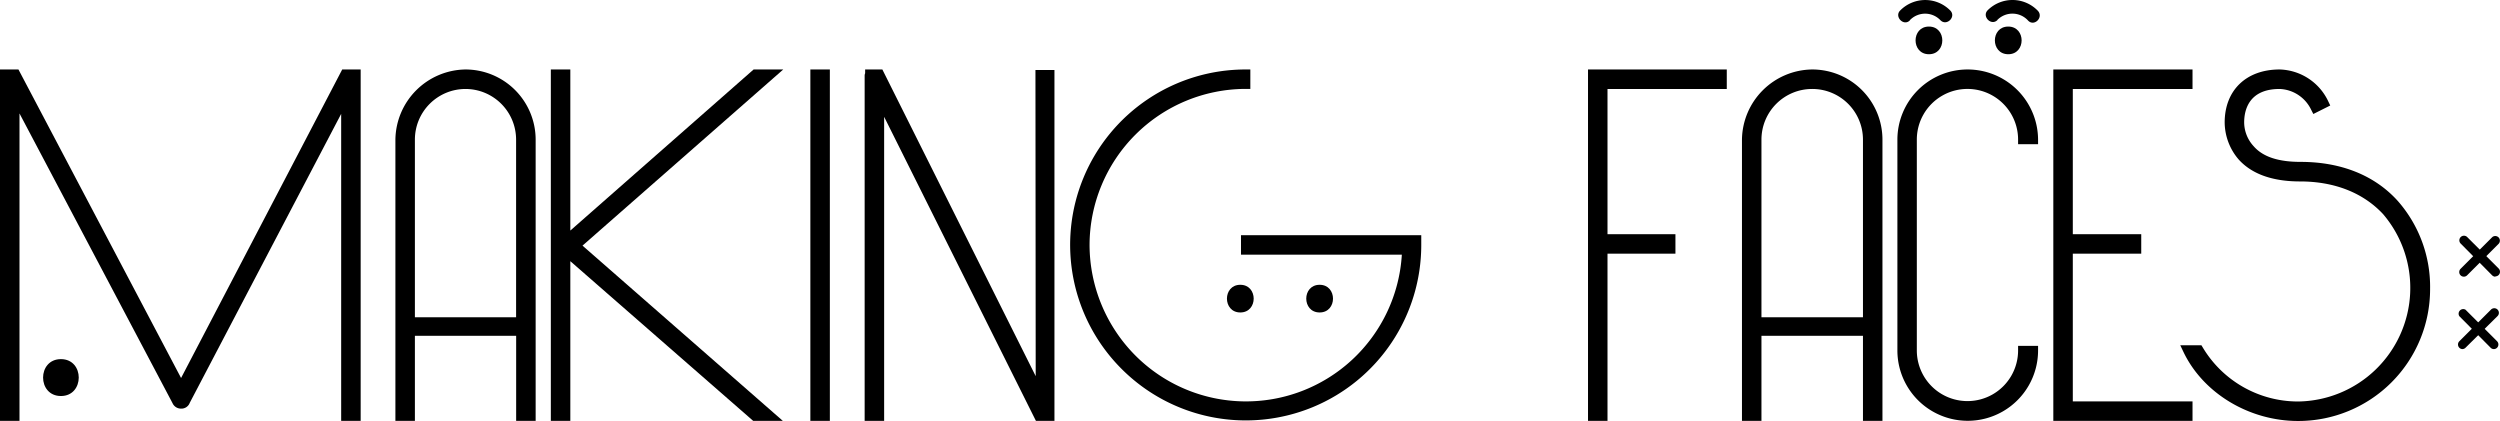 <svg id="Layer_1" data-name="Layer 1" xmlns="http://www.w3.org/2000/svg" viewBox="0 0 406.61 68.45"><title>logo</title><path d="M29.45,61.48,3,11.3H0V68.45H3.17v-50L28.06,65.57a1.5,1.5,0,0,0,1.39.89,1.44,1.44,0,0,0,1.41-.94l24.63-47V68.45h3.17V11.3h-3Z"/><path d="M75.71,11.3a11.56,11.56,0,0,0-11.4,11.4V68.45h3.17V54.62H83.95V68.45h3.17V22.7A11.42,11.42,0,0,0,75.71,11.3Zm0,3.17a8.24,8.24,0,0,1,8.23,8.23v28.9H67.48V22.7A8.24,8.24,0,0,1,75.71,14.47Z"/><polygon points="122.57 11.3 92.76 37.5 92.76 11.3 89.59 11.3 89.59 68.45 92.76 68.45 92.76 42.48 122.5 68.45 127.32 68.45 94.74 39.95 127.39 11.3 122.57 11.3"/><rect x="131.8" y="11.3" width="3.17" height="57.15"/><path d="M168.45,61.18,143.51,11.3h-2.8v.62a.93.93,0,0,0-.08.37V68.45h3.17V19l24.7,49.48h3V11.38h-3.09Z"/><path d="M201.84,41.42H228a25.4,25.4,0,0,1-43.29,16.45,25.58,25.58,0,0,1-7.5-18,25.44,25.44,0,0,1,25.4-25.41h.75V11.3h-.75A28.52,28.52,0,0,0,182.42,60a28.54,28.54,0,0,0,48.74-20.17V38.25H201.84Z"/><polygon points="258.28 68.45 261.45 68.45 261.45 41.26 272.5 41.26 272.5 38.09 261.45 38.09 261.45 14.47 280.85 14.47 280.85 11.3 258.28 11.3 258.28 68.45"/><path d="M294.72,11.3a11.56,11.56,0,0,0-11.4,11.4V68.45h3.17V54.62H303V68.45h3.17V22.7A11.42,11.42,0,0,0,294.72,11.3Zm0,3.17A8.24,8.24,0,0,1,303,22.7v28.9H286.49V22.7A8.24,8.24,0,0,1,294.72,14.47Z"/><path d="M320,11.3a11.42,11.42,0,0,0-11.4,11.4V57a11.44,11.44,0,1,0,22.88,0v-.75h-3.25V57a8.23,8.23,0,1,1-16.47,0V22.7a8.23,8.23,0,1,1,16.47,0v.75h3.25V22.7A11.46,11.46,0,0,0,320,11.3Z"/><polygon points="337.13 41.26 348.26 41.26 348.26 38.09 337.13 38.09 337.13 14.47 356.6 14.47 356.6 11.3 333.96 11.3 333.96 68.45 356.6 68.45 356.6 65.28 337.13 65.28 337.13 41.26"/><path d="M390,32.7c-3.75-4.17-9.22-6.37-15.82-6.37-3.64,0-6.14-.83-7.63-2.54A5.77,5.77,0,0,1,365,19.92c0-2,.75-5.45,5.77-5.45a5.93,5.93,0,0,1,5.14,3.41l.34.66L379,17.16l-.32-.67a9,9,0,0,0-7.91-5.19c-5.43,0-8.94,3.38-8.94,8.62a9.34,9.34,0,0,0,2.26,6c2.13,2.38,5.5,3.59,10,3.59,5.59,0,10.27,1.84,13.51,5.32a18.48,18.48,0,0,1-13.83,30.47,18.05,18.05,0,0,1-15.5-8.78l-.22-.36h-3.44l.51,1.07c3.2,6.72,10.69,11.24,18.64,11.24A21.44,21.44,0,0,0,395.24,47,21.14,21.14,0,0,0,390,32.7Z"/><path d="M313.73,8.82c2.9,0,2.9-4.5,0-4.5s-2.9,4.5,0,4.5Z"/><path d="M326.63,8.82c2.9,0,2.9-4.5,0-4.5s-2.9,4.5,0,4.5Z"/><path d="M310.61,3.3a3.44,3.44,0,0,1,5,0c1,1,2.6-.55,1.59-1.59a5.72,5.72,0,0,0-8.15,0c-1,1,.59,2.64,1.59,1.59Z"/><path d="M324.85,3.25a3.44,3.44,0,0,1,5,.09c1,1.06,2.58-.53,1.59-1.59a5.72,5.72,0,0,0-8.15-.09c-1,1,.57,2.62,1.59,1.59Z"/><path d="M201.73,50.82c2.9,0,2.9-4.5,0-4.5s-2.9,4.5,0,4.5Z"/><path d="M214.63,50.82c2.9,0,2.9-4.5,0-4.5s-2.9,4.5,0,4.5Z"/><path d="M405.86,45a.75.75,0,0,1-.53-.22L400.2,39.6a.75.75,0,0,1,1.06-1.06l5.13,5.13a.75.75,0,0,1-.53,1.28Z"/><path d="M400.73,45a.75.75,0,0,1-.53-1.28l5.13-5.13a.75.75,0,0,1,1.06,1.06l-5.13,5.13A.75.75,0,0,1,400.73,45Z"/><path d="M405.62,56.78a.75.75,0,0,1-.53-.22L400,51.43A.75.75,0,0,1,401,50.37l5.13,5.13a.75.75,0,0,1-.53,1.28Z"/><path d="M400.48,56.78A.75.75,0,0,1,400,55.5l5.13-5.13a.75.75,0,1,1,1.06,1.06L401,56.56A.75.75,0,0,1,400.48,56.78Z"/><path d="M9.91,64.41c3.86,0,3.87-6,0-6s-3.87,6,0,6Z"/></svg>
